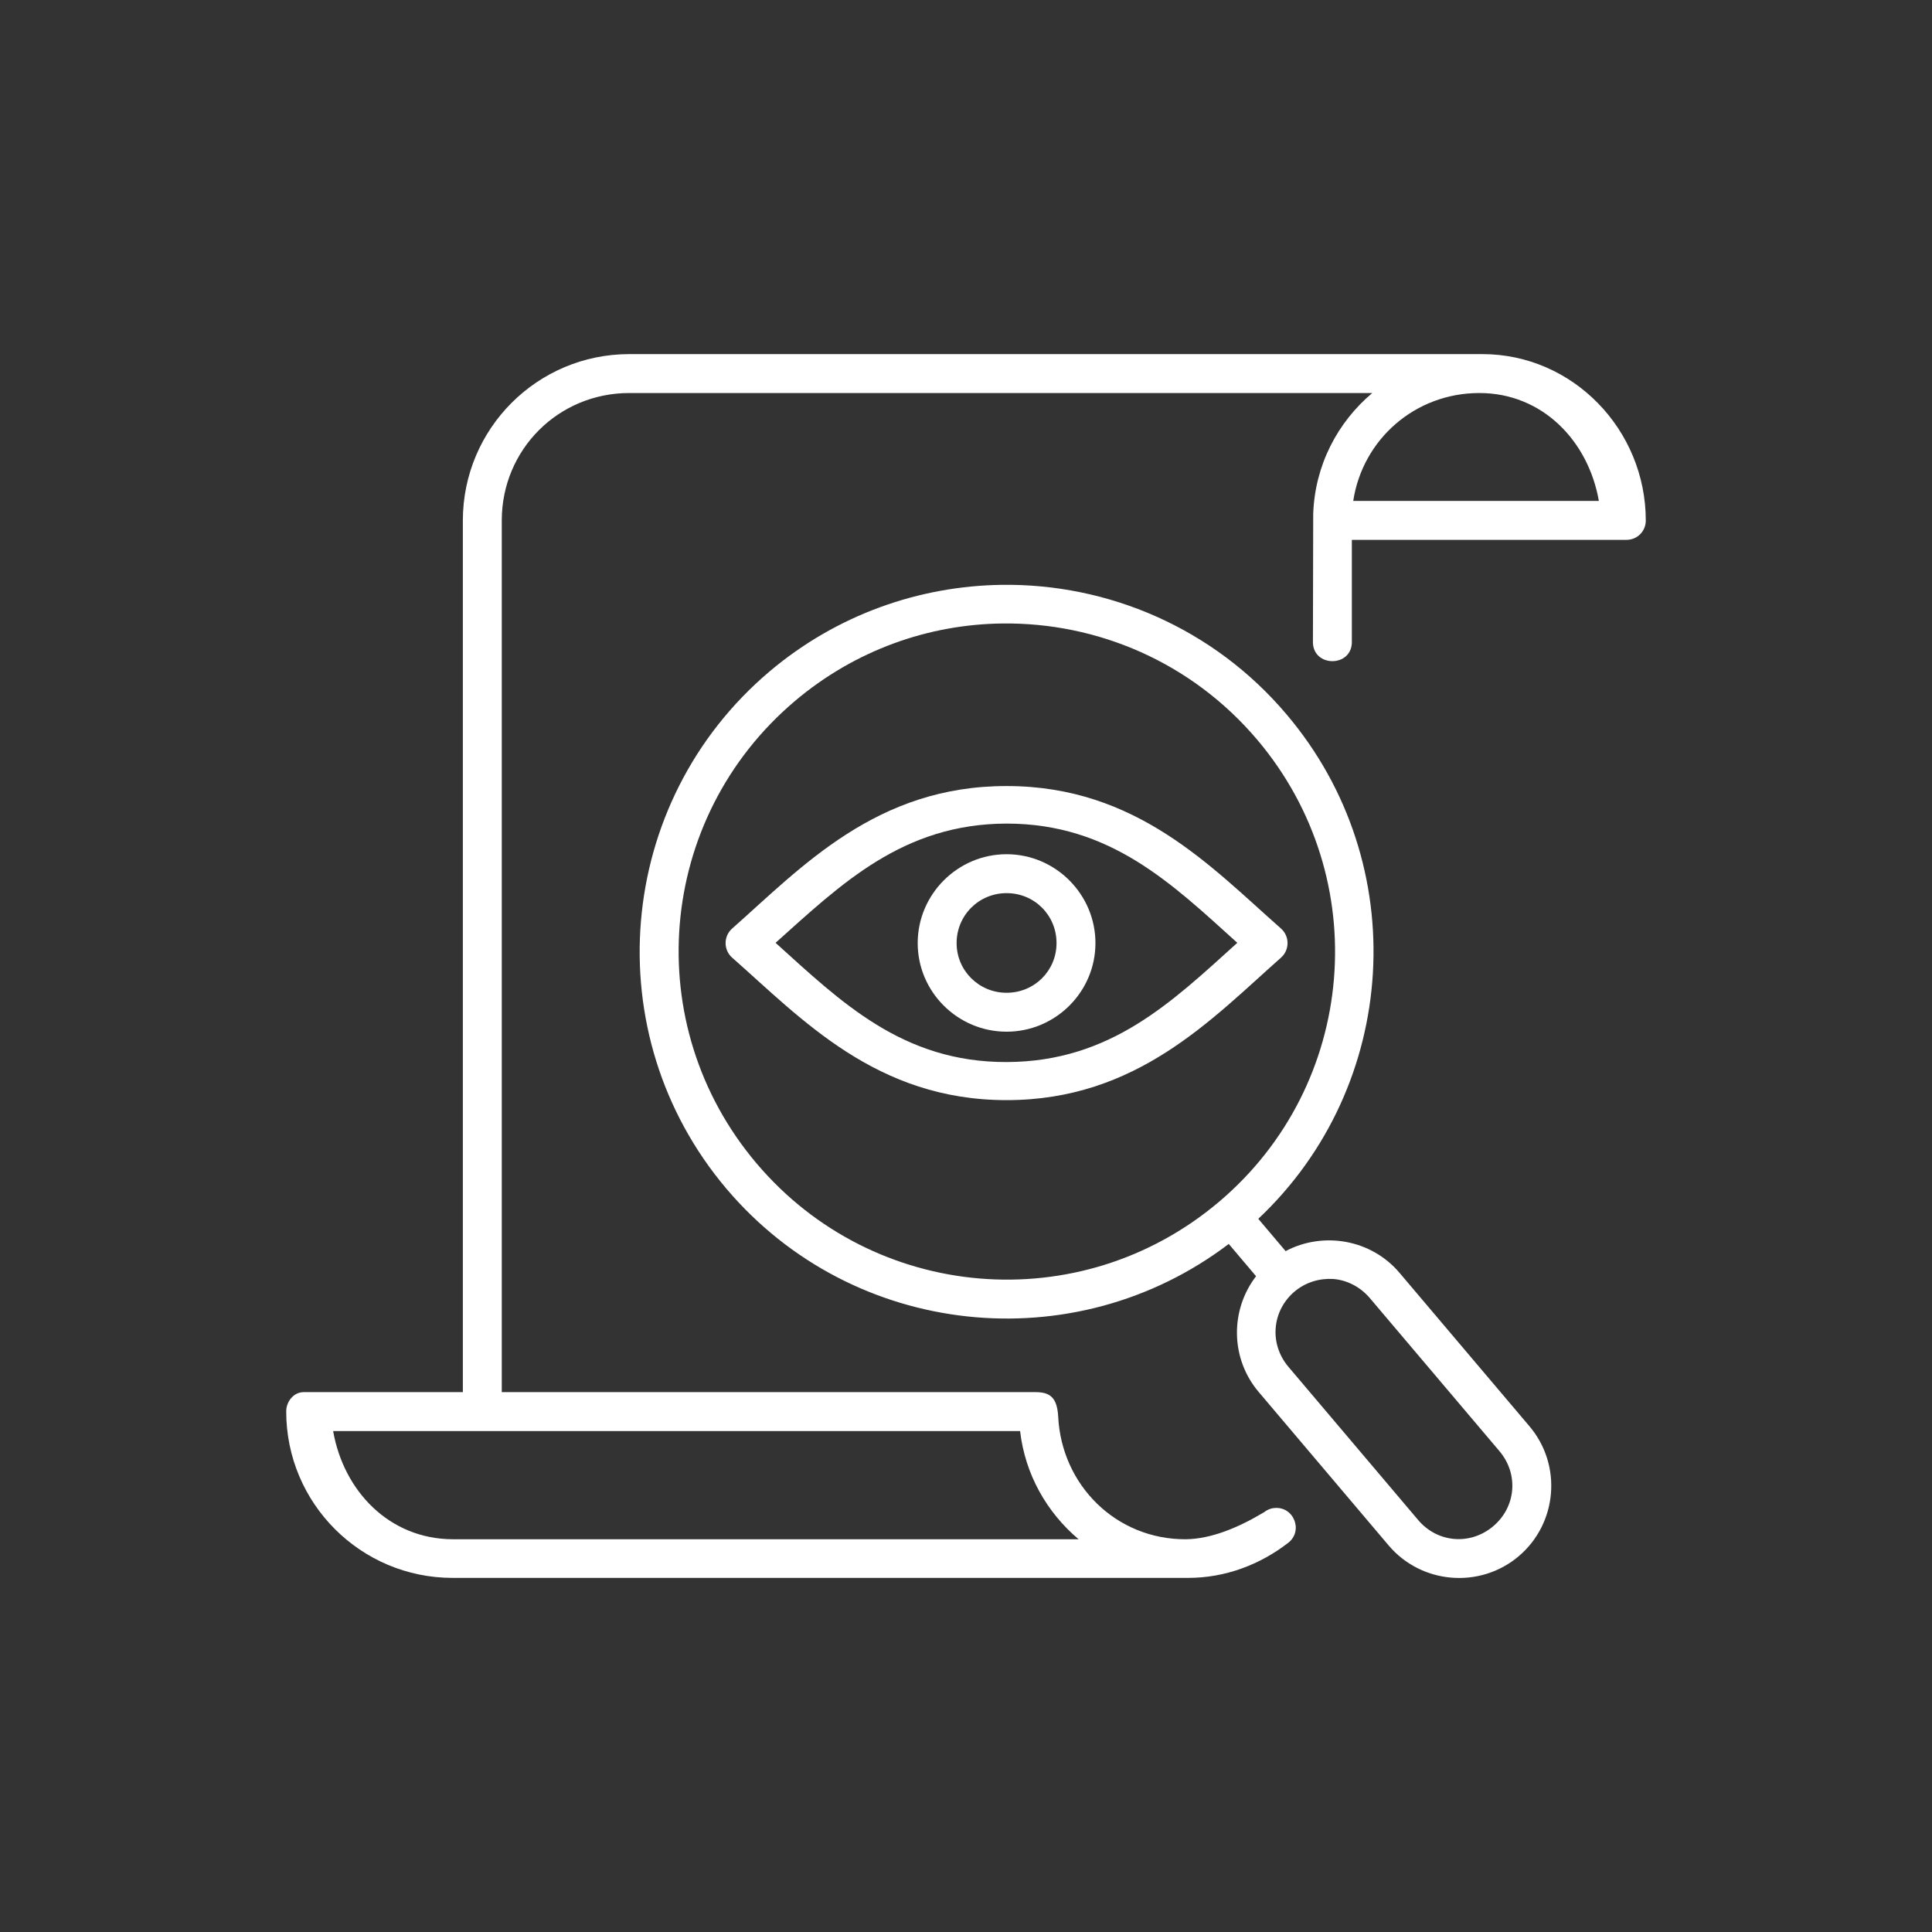 <?xml version="1.0" encoding="utf-8"?>
<!-- Generator: Adobe Illustrator 27.0.0, SVG Export Plug-In . SVG Version: 6.00 Build 0)  -->
<svg version="1.1" id="Layer_1" xmlns="http://www.w3.org/2000/svg" xmlns:xlink="http://www.w3.org/1999/xlink" x="0px" y="0px"
	 viewBox="0 0 700 700" style="enable-background:new 0 0 700 700;" xml:space="preserve">
<rect x="0" y="0" width="700" height="700" fill="#333333" stroke="none"/>
<style type="text/css">
	.st0{fill-rule:evenodd;clip-rule:evenodd;fill:#FFFFFF;}
</style>
<g>
	<path class="st0" d="M120.7,518.5h248.9c1.8,15.7,9.7,29.5,21.2,39.2H164C141,557.6,124.5,540.2,120.7,518.5L120.7,518.5z
		 M536,142.4c22.9,0,39.5,17.4,43.3,39.1h-89C493.7,159.2,512.7,142.4,536,142.4z M228,128.3c-33.3,0-60.3,27-60.3,60.3v315.8H110
		c-3.6,0-6.3,3.4-6.3,7c0,33.3,27,60.3,60.3,60.3l266.5,0c13.6,0,26.1-4.9,36.1-12.6c5.8-4.3,2.2-13.5-5-12.7
		c-1.3,0.1-2.6,0.7-3.6,1.5c-9.5,5.7-19.3,9.7-28.4,9.8c-25.2,0.1-45-19.6-46.2-44.5c-0.4-6.9-3-8.8-8.2-8.8H181.8V188.6
		c0-25.7,20.5-46.2,46.2-46.2h269.2c-12.6,10.6-20.8,26.2-21.4,43.8l-0.1,46c-0.4,9.8,14.5,9.8,14.1,0v-36.6h99.5c3.9,0,7-3.1,7-7
		c0-32.9-26.4-60.3-59.2-60.3L228,128.3z"/>
	<path class="st0" d="M483.1,463.4c4.9,0.4,9.7,2.8,13.2,6.9l47,55.5c7,8.3,6,20.2-2.3,27.2c-8.3,7-20.2,6-27.2-2.3l-47-55.5
		c-7-8.3-6-20.3,2.3-27.3C473.2,464.5,478.2,463.1,483.1,463.4L483.1,463.4z M363.2,225.9c34.3-0.4,68.4,13.9,92.3,42.1
		c42.5,50.2,36.3,125.1-13.9,167.5c-50.2,42.4-125,36.2-167.5-14c-42.5-50.2-36.3-125,13.9-167.5
		C309.9,235.5,336.5,226.2,363.2,225.9L363.2,225.9z M363,211.9c-29.8,0.4-59.7,10.7-84.2,31.4c-56,47.4-63,131.4-15.6,187.4
		c45.9,54.2,126.1,62.5,182,20l9.9,11.7c-9.4,12.2-9.4,29.8,1,42l47,55.5c11.9,14.1,33.1,15.8,47.1,4c14.1-11.9,15.9-33.1,3.9-47.2
		l-47-55.5c-10.3-12.2-27.7-15.1-41.3-7.9l-9.9-11.7c51.1-48.1,56.2-128.5,10.3-182.7C439.6,227.4,401.3,211.4,363,211.9L363,211.9z
		"/>
	<path class="st0" d="M364.7,298.4c37.6,0,59.9,21.8,83.6,43.2c-23.7,21.4-45.9,43.1-83.6,43.2c-37.7,0.1-60-21.8-83.7-43.2
		C304.8,320.3,327.1,298.5,364.7,298.4L364.7,298.4z M265.3,336.4c-3.2,2.8-3.2,7.8,0,10.6c25.2,22.2,52.2,51.6,99.4,51.6
		c47.2,0,74.2-29.3,99.4-51.6c3.2-2.8,3.2-7.8,0-10.6c-25.2-22.2-52.2-51.6-99.3-51.6C317.6,284.7,290.5,314.1,265.3,336.4z"/>
	<path class="st0" d="M364.7,323.6c10.1,0,18.1,8,18.1,18.1c0,10-8,18-18.1,18c-10,0-18.1-8-18.1-18
		C346.6,331.6,354.7,323.6,364.7,323.6L364.7,323.6z M364.7,309.5c-17.7,0-32.2,14.5-32.2,32.2s14.5,32.1,32.2,32.1
		c17.7,0,32.2-14.4,32.2-32.1S382.4,309.5,364.7,309.5L364.7,309.5z"/>
</g>
</svg>
